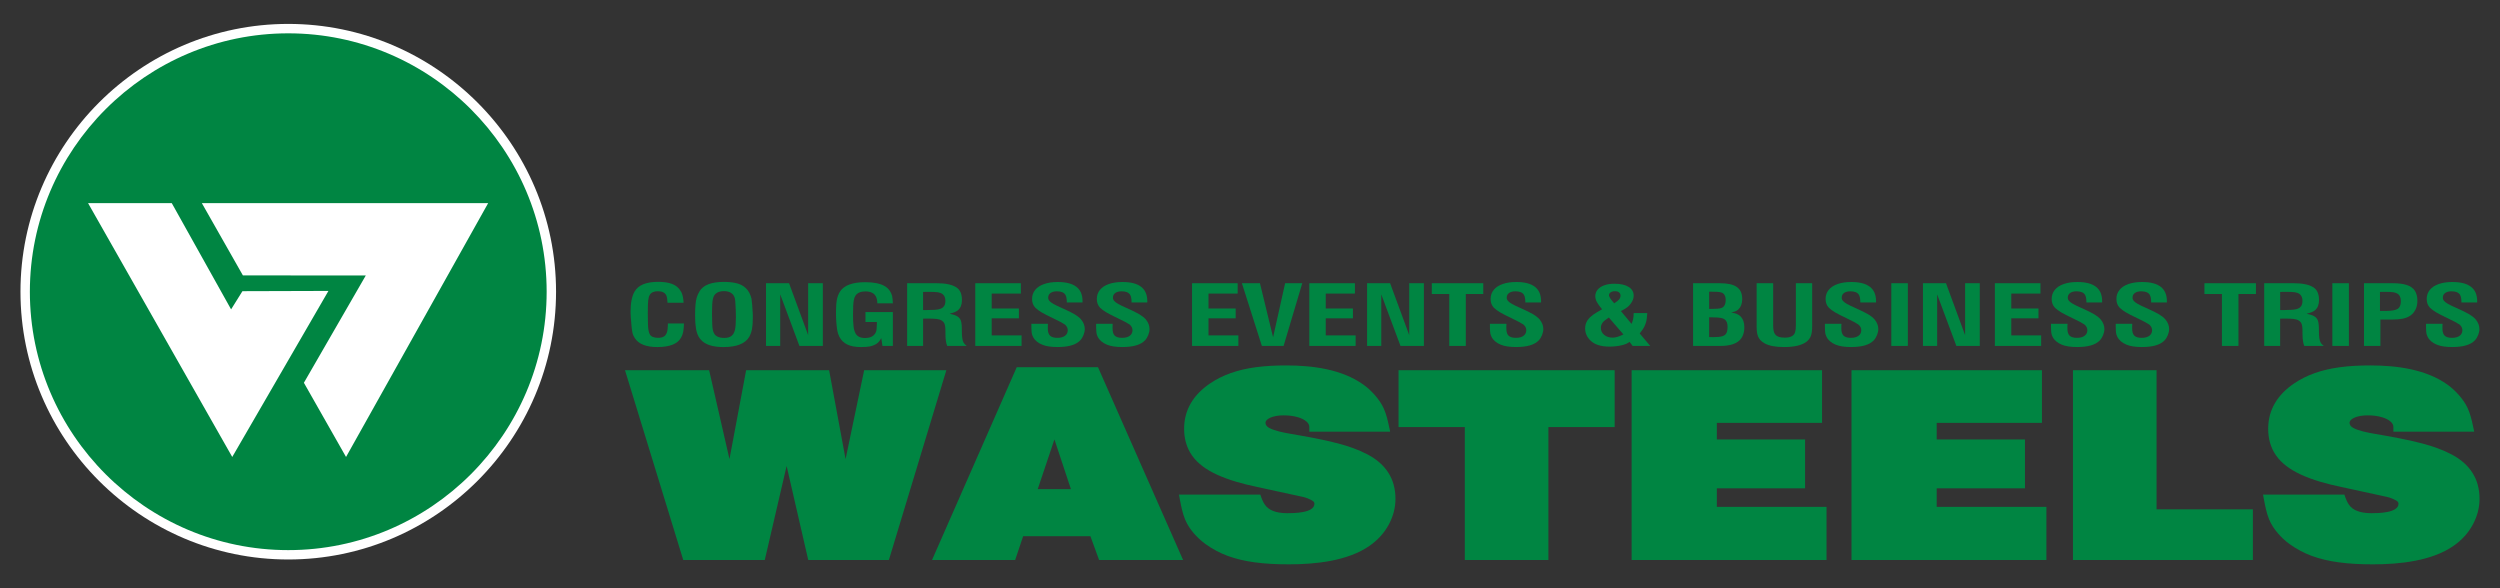 <?xml version="1.0" encoding="utf-8"?>
<!-- Generator: Adobe Illustrator 16.0.4, SVG Export Plug-In . SVG Version: 6.00 Build 0)  -->
<!DOCTYPE svg PUBLIC "-//W3C//DTD SVG 1.1//EN" "http://www.w3.org/Graphics/SVG/1.1/DTD/svg11.dtd">
<svg version="1.1" id="Layer_1" xmlns="http://www.w3.org/2000/svg" xmlns:xlink="http://www.w3.org/1999/xlink" x="0px" y="0px"
	 width="481.89px" height="113.386px" viewBox="0 0 481.89 113.386" enable-background="new 0 0 481.89 113.386"
	 xml:space="preserve">
<rect x="0" y="0" width="481.89" height="113.386" fill="#333333" stroke="none"/>
<g>
	<path fill-rule="evenodd" clip-rule="evenodd" fill="#FFFFFF" d="M55.564,4.609c28.432,0,51.618,23.189,51.618,51.622
		c0,28.432-23.186,51.615-51.618,51.615c-28.433,0-51.619-23.184-51.619-51.615C3.945,27.798,27.131,4.609,55.564,4.609"/>
	<path fill-rule="evenodd" clip-rule="evenodd" fill="#008542" d="M55.564,6.424c27.432,0,49.806,22.376,49.806,49.808
		c0,27.43-22.374,49.806-49.806,49.806c-27.432,0-49.807-22.376-49.807-49.806C5.757,28.8,28.132,6.424,55.564,6.424"/>
	<polygon fill-rule="evenodd" clip-rule="evenodd" fill="#FFFFFF" points="38.909,39.159 94.094,39.159 66.7,88.083 58.577,73.78 
		70.508,53.102 46.819,53.085 	"/>
	<polygon fill-rule="evenodd" clip-rule="evenodd" fill="#FFFFFF" points="16.977,39.159 33.111,39.159 44.545,59.634 46.73,56.127 
		63.308,56.077 44.767,88.083 	"/>
	<path fill-rule="evenodd" clip-rule="evenodd" fill="#008542" d="M436.209,95.334h15.684l0.214,0.606
		c0.214,0.605,0.528,1.247,0.98,1.726c0.982,1.039,2.68,1.254,4.061,1.254c1.174,0,5.178-0.016,5.178-1.824
		c0-0.309-0.213-0.483-0.477-0.633c-0.585-0.329-1.211-0.573-1.874-0.711c-2.906-0.604-5.803-1.284-8.712-1.894
		c-2.65-0.555-5.475-1.301-7.915-2.456c-1.8-0.853-3.515-2.011-4.64-3.634c-1.065-1.535-1.503-3.287-1.503-5.118
		c0-3.742,1.864-6.623,5.021-8.754c1.22-0.823,2.547-1.478,3.944-1.976c1.541-0.549,3.162-0.902,4.788-1.127
		c1.957-0.27,3.965-0.355,5.942-0.355c5.039,0,10.725,0.731,14.871,3.707c0.784,0.562,1.485,1.218,2.123,1.93
		c0.699,0.782,1.319,1.644,1.758,2.587c0.494,1.064,0.798,2.333,1.039,3.473l0.227,1.069h-15.581v-0.892
		c0-0.403-0.176-0.712-0.473-0.992c-0.461-0.436-1.102-0.714-1.712-0.896c-0.883-0.264-1.822-0.362-2.745-0.362
		c-0.913,0-1.956,0.108-2.767,0.541c-0.347,0.184-0.746,0.46-0.746,0.88c0,0.484,0.306,0.775,0.727,1.007
		c1.024,0.564,2.848,0.912,4.001,1.112c3.079,0.535,6.3,1.086,9.316,1.888c1.941,0.516,3.894,1.189,5.661,2.125
		c3.478,1.84,5.344,4.691,5.344,8.516c0,1.768-0.455,3.446-1.309,5.013c-0.878,1.612-2.106,2.952-3.637,4.028
		c-4.242,2.984-10.504,3.605-15.604,3.605c-2.214,0-4.47-0.09-6.663-0.396c-1.767-0.246-3.536-0.638-5.202-1.26
		c-1.505-0.563-2.909-1.323-4.199-2.254c-0.836-0.602-1.587-1.307-2.255-2.075c-0.702-0.81-1.288-1.712-1.692-2.692
		c-0.469-1.137-0.75-2.513-0.976-3.714L436.209,95.334z M415.692,98.171h18.565v9.775h-34.679V71.357h16.113V98.171z
		 M373.311,81.512v3.195h17.013v9.422h-17.013v3.574h21.146v10.243h-37.568V71.357h36.705v10.154H373.311z M330.929,81.512v3.195
		h17.013v9.422h-17.013v3.574h21.146v10.243h-37.569V71.357h36.706v10.154H330.929z M282.35,82.325h-12.771V71.357h41.655v10.968
		h-12.771v25.621H282.35V82.325z M227.25,95.334h15.683l0.214,0.606c0.214,0.605,0.528,1.247,0.98,1.726
		c0.982,1.039,2.68,1.254,4.061,1.254c1.174,0,5.178-0.016,5.178-1.824c0-0.309-0.213-0.483-0.477-0.633
		c-0.585-0.329-1.211-0.573-1.875-0.711c-2.906-0.604-5.802-1.284-8.711-1.894c-2.651-0.555-5.475-1.301-7.915-2.456
		c-1.8-0.853-3.515-2.011-4.64-3.634c-1.065-1.535-1.503-3.287-1.503-5.118c0-3.742,1.864-6.623,5.022-8.754
		c1.219-0.823,2.546-1.478,3.943-1.976c1.541-0.549,3.163-0.902,4.788-1.127c1.958-0.27,3.966-0.355,5.942-0.355
		c5.04,0,10.726,0.731,14.871,3.707c0.785,0.562,1.486,1.218,2.124,1.93c0.699,0.782,1.319,1.644,1.757,2.587
		c0.495,1.064,0.799,2.333,1.04,3.473l0.227,1.069h-15.581v-0.892c0-0.403-0.176-0.712-0.473-0.992
		c-0.461-0.436-1.102-0.714-1.712-0.896c-0.884-0.264-1.822-0.362-2.746-0.362c-0.912,0-1.955,0.108-2.766,0.541
		c-0.347,0.184-0.746,0.46-0.746,0.88c0,0.484,0.305,0.775,0.727,1.007c1.024,0.564,2.848,0.912,4,1.112
		c3.08,0.535,6.3,1.086,9.316,1.888c1.942,0.516,3.895,1.189,5.662,2.125c3.478,1.84,5.344,4.691,5.344,8.516
		c0,1.768-0.455,3.446-1.309,5.013c-0.878,1.612-2.106,2.952-3.637,4.028c-4.242,2.984-10.504,3.605-15.604,3.605
		c-2.214,0-4.471-0.09-6.663-0.396c-1.767-0.246-3.536-0.638-5.202-1.26c-1.506-0.563-2.91-1.323-4.2-2.254
		c-0.835-0.602-1.586-1.307-2.254-2.075c-0.703-0.81-1.289-1.712-1.692-2.692c-0.469-1.137-0.75-2.513-0.976-3.714L227.25,95.334z
		 M200.028,94.279h6.396l-3.176-9.58L200.028,94.279z M210.183,103.354h-12.965l-1.542,4.593h-16.023l16.331-37.169h15.661
		l16.406,37.169h-16.192L210.183,103.354z M140.609,88.493l3.215-17.136h15.993l3.172,17.136l3.585-17.136h15.842l-11.08,36.589
		h-15.542l-4.168-18.13l-4.213,18.13h-15.713L120.47,71.357h16.218L140.609,88.493z"/>
	<path fill="#008542" d="M128.739,62.348h3.096c-0.023,0.725-0.072,1.27-0.148,1.637c-0.072,0.369-0.205,0.729-0.398,1.085
		c-0.671,1.217-2.197,1.827-4.58,1.827c-2.16,0-3.609-0.576-4.349-1.729c-0.216-0.322-0.361-0.636-0.433-0.938
		c-0.137-0.644-0.25-1.673-0.338-3.092c-0.03-0.425-0.045-0.755-0.045-0.987c0-1.782,0.266-3.108,0.793-3.978
		c0.725-1.231,2.228-1.846,4.512-1.846c1.662,0,2.876,0.313,3.639,0.943c0.319,0.26,0.592,0.596,0.823,1.001
		c0.258,0.486,0.41,1.178,0.456,2.078h-3.097c-0.022-0.632-0.098-1.096-0.228-1.393c-0.262-0.545-0.801-0.82-1.616-0.82
		c-0.79,0-1.317,0.235-1.575,0.705c-0.159,0.263-0.262,0.632-0.311,1.113c-0.049,0.479-0.072,1.301-0.072,2.462
		c0,0.924,0.012,1.629,0.031,2.112c0.019,0.484,0.057,0.87,0.11,1.164c0.057,0.294,0.137,0.543,0.243,0.755
		c0.103,0.207,0.296,0.372,0.573,0.492c0.277,0.121,0.611,0.18,1.002,0.18c0.478,0,0.854-0.081,1.131-0.246
		c0.277-0.165,0.474-0.434,0.595-0.806c0.122-0.372,0.187-0.873,0.187-1.503V62.348z"/>
	<path fill="#008542" d="M137.246,60.633c0.011,0.839,0.026,1.463,0.042,1.871c0.015,0.409,0.045,0.73,0.087,0.96
		c0.038,0.229,0.106,0.445,0.193,0.646c0.277,0.685,0.96,1.026,2.045,1.026c0.599,0,1.062-0.129,1.389-0.386
		c0.322-0.264,0.546-0.652,0.664-1.173c0.122-0.518,0.183-1.331,0.183-2.442c0-0.887-0.038-1.899-0.118-3.041
		c-0.042-0.615-0.205-1.074-0.501-1.376c-0.379-0.403-0.941-0.604-1.681-0.604c-0.702,0-1.241,0.173-1.62,0.521
		c-0.27,0.249-0.452,0.624-0.542,1.125c-0.095,0.501-0.141,1.34-0.141,2.521V60.633z M133.986,60.854
		c0-0.845,0.022-1.553,0.072-2.115c0.05-0.564,0.133-1.046,0.258-1.44c0.121-0.397,0.299-0.783,0.531-1.161
		c0.725-1.2,2.28-1.799,4.675-1.799c0.892,0,1.65,0.073,2.288,0.218c0.634,0.143,1.161,0.372,1.59,0.683
		c0.425,0.313,0.774,0.719,1.047,1.217c0.201,0.414,0.337,0.783,0.406,1.107c0.098,0.63,0.182,1.65,0.254,3.069v0.573
		c0,0.906-0.049,1.637-0.151,2.196c-0.103,0.56-0.281,1.062-0.531,1.514c-0.767,1.32-2.421,1.98-4.971,1.98
		c-1.666,0-2.926-0.302-3.783-0.906c-0.417-0.294-0.751-0.655-0.994-1.083c-0.247-0.428-0.421-0.968-0.527-1.622
		C134.039,62.633,133.986,61.821,133.986,60.854z"/>
	<polygon fill="#008542" points="147.654,66.678 147.654,54.593 152.094,54.593 155.779,64.597 155.779,54.593 158.605,54.593 
		158.605,66.678 154.094,66.678 150.39,56.741 150.39,66.678 	"/>
	<path fill="#008542" d="M170.099,66.678l-0.228-1.507c-0.175,0.31-0.334,0.548-0.479,0.716c-0.144,0.165-0.333,0.318-0.569,0.459
		c-0.349,0.207-0.736,0.35-1.161,0.431c-0.425,0.081-1.009,0.12-1.753,0.12c-1.055,0-1.92-0.165-2.599-0.495
		c-0.675-0.327-1.188-0.834-1.533-1.517c-0.205-0.417-0.338-0.848-0.406-1.295c-0.152-1.007-0.228-2.109-0.228-3.307
		c0-1.069,0.053-1.895,0.163-2.476c0.106-0.583,0.303-1.105,0.588-1.57c0.774-1.228,2.402-1.843,4.876-1.843
		c1.582,0,2.808,0.235,3.673,0.705c0.44,0.238,0.797,0.557,1.066,0.954c0.216,0.321,0.364,0.641,0.444,0.965
		c0.08,0.322,0.129,0.806,0.152,1.455h-2.986c-0.019-0.593-0.125-1.055-0.315-1.379c-0.353-0.616-1.013-0.923-1.98-0.923
		c-0.911,0-1.552,0.269-1.92,0.809c-0.167,0.252-0.281,0.562-0.337,0.937c-0.095,0.49-0.141,1.391-0.141,2.702
		c0,0.966,0.03,1.693,0.095,2.186c0.023,0.467,0.144,0.937,0.361,1.41c0.326,0.626,0.94,0.939,1.848,0.939
		c0.63,0,1.131-0.129,1.503-0.386c0.182-0.137,0.345-0.305,0.478-0.504c0.11-0.176,0.186-0.366,0.224-0.573
		c0.038-0.21,0.064-0.537,0.076-0.99c0.015-0.101,0.023-0.313,0.023-0.635h-2.208v-1.911h5.282v6.523H170.099z"/>
	<path fill="#008542" d="M177.931,59.766h0.751c1.184,0,1.988-0.062,2.413-0.185c0.759-0.196,1.138-0.725,1.138-1.578
		c0-0.604-0.189-1.046-0.565-1.326c-0.22-0.17-0.509-0.282-0.869-0.338c-0.361-0.056-0.983-0.084-1.867-0.084
		c-0.44,0-0.77,0.005-1.001,0.017V59.766z M174.857,66.678V54.593h5.714c1.685,0,2.937,0.263,3.757,0.786
		c0.729,0.462,1.093,1.279,1.093,2.454c0,0.867-0.25,1.517-0.751,1.95c-0.281,0.263-0.827,0.492-1.635,0.686
		c0.676,0.146,1.161,0.308,1.454,0.486c0.231,0.126,0.417,0.3,0.565,0.521c0.231,0.324,0.345,0.968,0.345,1.931v0.168v0.15
		c0,1.119,0.099,1.863,0.296,2.232c0.122,0.246,0.334,0.487,0.638,0.722h-3.752c-0.118-0.308-0.194-0.579-0.228-0.808
		c-0.08-0.384-0.118-0.954-0.118-1.71V63.64c0-0.515-0.053-0.909-0.155-1.184c-0.103-0.273-0.289-0.494-0.55-0.663
		c-0.231-0.153-0.543-0.257-0.938-0.307c-0.395-0.054-1.024-0.079-1.886-0.079c-0.349,0-0.607,0.006-0.774,0.018v5.253H174.857z"/>
	<polygon fill="#008542" points="187.99,66.678 187.99,54.593 196.779,54.593 196.779,56.587 191.155,56.587 191.155,59.466 
		196.396,59.466 196.396,61.36 191.155,61.36 191.155,64.647 196.915,64.647 196.915,66.678 	"/>
	<path fill="#008542" d="M198.805,62.417h3.191l-0.022,0.437v0.487c0,0.635,0.144,1.088,0.429,1.365
		c0.285,0.276,0.755,0.414,1.415,0.414c0.622,0,1.112-0.132,1.464-0.392c0.354-0.261,0.532-0.618,0.532-1.069
		c0-0.33-0.106-0.615-0.315-0.855c-0.076-0.115-0.182-0.216-0.319-0.303c-0.307-0.218-1.028-0.596-2.159-1.141
		c-1.001-0.473-1.745-0.854-2.235-1.142c-0.49-0.291-0.892-0.588-1.207-0.89c-0.429-0.437-0.642-1.002-0.642-1.698
		c0-0.671,0.197-1.253,0.596-1.746c0.398-0.492,0.967-0.87,1.711-1.13c0.74-0.263,1.621-0.395,2.638-0.395
		c3.187,0,4.781,1.226,4.781,3.676v0.267h-3.028c0-0.68-0.091-1.172-0.277-1.478c-0.277-0.448-0.82-0.671-1.632-0.671
		c-0.524,0-0.938,0.109-1.237,0.324c-0.3,0.216-0.448,0.515-0.448,0.901c0,0.224,0.076,0.429,0.231,0.615
		c0.152,0.185,0.421,0.387,0.801,0.604c0.383,0.219,0.918,0.476,1.612,0.777c1.085,0.479,1.894,0.879,2.425,1.192
		c0.531,0.313,0.949,0.644,1.256,0.99c0.485,0.591,0.729,1.212,0.729,1.863c0,0.372-0.083,0.764-0.247,1.172
		c-0.167,0.408-0.379,0.753-0.641,1.026c-0.805,0.852-2.262,1.276-4.372,1.276c-1.241,0-2.22-0.151-2.937-0.45
		c-0.873-0.358-1.472-0.873-1.798-1.545c-0.118-0.237-0.19-0.47-0.228-0.693c-0.034-0.227-0.057-0.594-0.068-1.103V62.417z"/>
	<path fill="#008542" d="M211.285,62.417h3.191l-0.022,0.437v0.487c0,0.635,0.144,1.088,0.429,1.365
		c0.284,0.276,0.755,0.414,1.415,0.414c0.622,0,1.112-0.132,1.464-0.392c0.354-0.261,0.532-0.618,0.532-1.069
		c0-0.33-0.106-0.615-0.315-0.855c-0.076-0.115-0.183-0.216-0.319-0.303c-0.307-0.218-1.028-0.596-2.159-1.141
		c-1.001-0.473-1.745-0.854-2.235-1.142c-0.49-0.291-0.892-0.588-1.207-0.89c-0.428-0.437-0.641-1.002-0.641-1.698
		c0-0.671,0.197-1.253,0.596-1.746s0.968-0.87,1.711-1.13c0.74-0.263,1.621-0.395,2.638-0.395c3.187,0,4.781,1.226,4.781,3.676
		v0.267h-3.028c0-0.68-0.091-1.172-0.277-1.478c-0.277-0.448-0.82-0.671-1.631-0.671c-0.524,0-0.938,0.109-1.237,0.324
		c-0.3,0.216-0.448,0.515-0.448,0.901c0,0.224,0.076,0.429,0.231,0.615c0.152,0.185,0.421,0.387,0.801,0.604
		c0.383,0.219,0.918,0.476,1.612,0.777c1.086,0.479,1.894,0.879,2.425,1.192c0.531,0.313,0.949,0.644,1.256,0.99
		c0.485,0.591,0.729,1.212,0.729,1.863c0,0.372-0.083,0.764-0.247,1.172c-0.167,0.408-0.379,0.753-0.641,1.026
		c-0.805,0.852-2.262,1.276-4.372,1.276c-1.241,0-2.219-0.151-2.937-0.45c-0.873-0.358-1.472-0.873-1.798-1.545
		c-0.118-0.237-0.19-0.47-0.228-0.693c-0.034-0.227-0.057-0.594-0.068-1.103V62.417z"/>
	<polygon fill="#008542" points="229.776,66.678 229.776,54.593 238.564,54.593 238.564,56.587 232.941,56.587 232.941,59.466 
		238.182,59.466 238.182,61.36 232.941,61.36 232.941,64.647 238.701,64.647 238.701,66.678 	"/>
	<polygon fill="#008542" points="243.231,66.678 239.384,54.593 242.863,54.593 245.395,65.014 247.717,54.593 251.019,54.593 
		247.421,66.678 	"/>
	<polygon fill="#008542" points="252.381,66.678 252.381,54.593 261.169,54.593 261.169,56.587 255.545,56.587 255.545,59.466 
		260.785,59.466 260.785,61.36 255.545,61.36 255.545,64.647 261.306,64.647 261.306,66.678 	"/>
	<polygon fill="#008542" points="263.514,66.678 263.514,54.593 267.953,54.593 271.638,64.597 271.638,54.593 274.465,54.593 
		274.465,66.678 269.953,66.678 266.249,56.741 266.249,66.678 	"/>
	<polygon fill="#008542" points="279.355,66.678 279.355,56.671 275.986,56.671 275.986,54.593 285.909,54.593 285.909,56.671 
		282.543,56.671 282.543,66.678 	"/>
	<path fill="#008542" d="M287.188,62.417h3.191l-0.022,0.437v0.487c0,0.635,0.144,1.088,0.429,1.365
		c0.284,0.276,0.755,0.414,1.415,0.414c0.622,0,1.112-0.132,1.465-0.392c0.353-0.261,0.531-0.618,0.531-1.069
		c0-0.33-0.106-0.615-0.315-0.855c-0.075-0.115-0.182-0.216-0.318-0.303c-0.307-0.218-1.028-0.596-2.159-1.141
		c-1.002-0.473-1.745-0.854-2.235-1.142c-0.489-0.291-0.892-0.588-1.206-0.89c-0.429-0.437-0.642-1.002-0.642-1.698
		c0-0.671,0.197-1.253,0.596-1.746s0.968-0.87,1.712-1.13c0.739-0.263,1.62-0.395,2.637-0.395c3.188,0,4.781,1.226,4.781,3.676
		v0.267h-3.028c0-0.68-0.091-1.172-0.276-1.478c-0.277-0.448-0.82-0.671-1.632-0.671c-0.523,0-0.938,0.109-1.237,0.324
		c-0.3,0.216-0.447,0.515-0.447,0.901c0,0.224,0.075,0.429,0.231,0.615c0.151,0.185,0.421,0.387,0.801,0.604
		c0.383,0.219,0.918,0.476,1.612,0.777c1.086,0.479,1.894,0.879,2.425,1.192s0.948,0.644,1.256,0.99
		c0.485,0.591,0.729,1.212,0.729,1.863c0,0.372-0.083,0.764-0.247,1.172c-0.167,0.408-0.379,0.753-0.641,1.026
		c-0.805,0.852-2.262,1.276-4.372,1.276c-1.24,0-2.219-0.151-2.937-0.45c-0.873-0.358-1.472-0.873-1.799-1.545
		c-0.117-0.237-0.189-0.47-0.228-0.693c-0.033-0.227-0.057-0.594-0.068-1.103V62.417z"/>
	<path fill="#008542" d="M311.139,58.465c0.44-0.266,0.752-0.513,0.945-0.739c0.189-0.227,0.284-0.478,0.284-0.755
		c0-0.252-0.095-0.456-0.284-0.61c-0.186-0.154-0.448-0.229-0.781-0.229c-0.346,0-0.623,0.073-0.839,0.218
		c-0.217,0.143-0.323,0.327-0.323,0.554c0,0.263,0.251,0.683,0.752,1.259C310.976,58.255,311.06,58.355,311.139,58.465
		 M312.919,64.46l-2.801-3.257c-0.576,0.364-0.979,0.691-1.203,0.982c-0.224,0.291-0.337,0.635-0.337,1.032
		c0,0.54,0.216,0.984,0.645,1.337c0.43,0.353,0.972,0.529,1.628,0.529C311.408,65.084,312.099,64.876,312.919,64.46z
		 M314.694,66.678l-0.568-0.771c-0.285,0.179-0.505,0.302-0.661,0.369c-0.368,0.162-0.842,0.291-1.427,0.389
		c-0.58,0.098-1.176,0.148-1.787,0.148c-1.662,0-2.892-0.392-3.685-1.178c-0.679-0.657-1.021-1.441-1.021-2.347
		c0-0.871,0.364-1.62,1.093-2.253c0.216-0.179,0.383-0.315,0.501-0.405c0.35-0.24,0.911-0.582,1.678-1.021
		c-0.543-0.635-0.93-1.2-1.161-1.695c-0.103-0.293-0.156-0.562-0.156-0.805c0-0.484,0.152-0.91,0.452-1.273
		c0.303-0.364,0.732-0.646,1.29-0.845c0.558-0.199,1.206-0.299,1.942-0.299c1.177,0,2.087,0.201,2.739,0.607
		c0.649,0.403,0.976,0.968,0.976,1.695c0,0.515-0.182,1.019-0.546,1.505c-0.209,0.297-0.44,0.54-0.691,0.73
		c-0.25,0.19-0.656,0.437-1.222,0.732l2.05,2.471c0.117-0.258,0.208-0.518,0.27-0.775c0.094-0.377,0.14-0.813,0.14-1.309h2.618
		c-0.037,0.771-0.121,1.37-0.25,1.796c-0.057,0.221-0.148,0.461-0.273,0.722c-0.182,0.408-0.497,0.878-0.934,1.41l2.026,2.402
		H314.694z"/>
	<path fill="#008542" d="M329.448,64.966c0.216,0.012,0.505,0.017,0.864,0.017c0.74,0,1.302-0.059,1.678-0.173
		c0.376-0.115,0.638-0.313,0.785-0.599c0.148-0.282,0.221-0.702,0.221-1.259c0-0.633-0.175-1.086-0.52-1.36
		c-0.134-0.095-0.304-0.182-0.524-0.254c-0.459-0.123-1.294-0.185-2.504-0.185V64.966z M329.448,59.545h0.345
		c0.941,0,1.567-0.045,1.886-0.135c0.638-0.165,0.957-0.697,0.957-1.598c0-0.584-0.167-1.01-0.501-1.275
		c-0.259-0.202-0.812-0.302-1.658-0.302c-0.057,0-0.198-0.002-0.429-0.008c-0.229-0.006-0.43-0.008-0.6-0.008V59.545z
		 M326.352,66.678V54.593h5.122c0.771,0,1.428,0.059,1.97,0.179c0.539,0.117,0.986,0.302,1.34,0.554
		c0.356,0.252,0.618,0.568,0.785,0.948c0.167,0.383,0.254,0.839,0.254,1.371c0,0.851-0.242,1.511-0.729,1.983
		c-0.159,0.151-0.333,0.266-0.523,0.347c-0.189,0.082-0.478,0.169-0.869,0.258c0.463,0.078,0.816,0.168,1.06,0.269
		c0.242,0.101,0.478,0.252,0.698,0.45c0.516,0.516,0.773,1.209,0.773,2.084c0,1.237-0.383,2.155-1.146,2.751
		s-1.936,0.892-3.521,0.892H326.352z"/>
	<path fill="#008542" d="M338.6,54.593h3.188v8.124c0,0.747,0.099,1.278,0.296,1.595c0.292,0.518,0.944,0.774,1.958,0.774
		c0.626,0,1.115-0.117,1.465-0.353c0.25-0.176,0.425-0.414,0.516-0.713c0.095-0.297,0.141-0.744,0.141-1.337v-8.091h3.142v8.309
		c0,0.792-0.083,1.41-0.25,1.854c-0.167,0.445-0.456,0.823-0.865,1.134c-0.892,0.671-2.334,1.007-4.326,1.007
		c-1.612,0-2.85-0.235-3.711-0.705c-0.626-0.341-1.051-0.789-1.275-1.34c-0.186-0.423-0.277-1.074-0.277-1.95V54.593z"/>
	<path fill="#008542" d="M351.761,62.417h3.19l-0.022,0.437v0.487c0,0.635,0.145,1.088,0.429,1.365
		c0.284,0.276,0.755,0.414,1.415,0.414c0.622,0,1.112-0.132,1.465-0.392c0.353-0.261,0.531-0.618,0.531-1.069
		c0-0.33-0.106-0.615-0.314-0.855c-0.076-0.115-0.183-0.216-0.319-0.303c-0.307-0.218-1.028-0.596-2.159-1.141
		c-1.001-0.473-1.745-0.854-2.234-1.142c-0.49-0.291-0.893-0.588-1.207-0.89c-0.429-0.437-0.642-1.002-0.642-1.698
		c0-0.671,0.197-1.253,0.597-1.746c0.397-0.492,0.967-0.87,1.711-1.13c0.739-0.263,1.62-0.395,2.638-0.395
		c3.187,0,4.78,1.226,4.78,3.676v0.267h-3.028c0-0.68-0.091-1.172-0.276-1.478c-0.277-0.448-0.82-0.671-1.632-0.671
		c-0.523,0-0.938,0.109-1.237,0.324c-0.3,0.216-0.447,0.515-0.447,0.901c0,0.224,0.076,0.429,0.231,0.615
		c0.151,0.185,0.421,0.387,0.801,0.604c0.383,0.219,0.918,0.476,1.612,0.777c1.086,0.479,1.894,0.879,2.425,1.192
		s0.948,0.644,1.256,0.99c0.485,0.591,0.729,1.212,0.729,1.863c0,0.372-0.083,0.764-0.246,1.172
		c-0.167,0.408-0.38,0.753-0.642,1.026c-0.805,0.852-2.262,1.276-4.372,1.276c-1.24,0-2.219-0.151-2.937-0.45
		c-0.872-0.358-1.472-0.873-1.798-1.545c-0.118-0.237-0.19-0.47-0.229-0.693c-0.033-0.227-0.057-0.594-0.067-1.103V62.417z"/>
	<rect x="364.56" y="54.593" fill="#008542" width="3.188" height="12.085"/>
	<polygon fill="#008542" points="370.661,66.678 370.661,54.593 375.101,54.593 378.785,64.597 378.785,54.593 381.612,54.593 
		381.612,66.678 377.101,66.678 373.396,56.741 373.396,66.678 	"/>
	<polygon fill="#008542" points="384.522,66.678 384.522,54.593 393.311,54.593 393.311,56.587 387.688,56.587 387.688,59.466 
		392.928,59.466 392.928,61.36 387.688,61.36 387.688,64.647 393.447,64.647 393.447,66.678 	"/>
	<path fill="#008542" d="M395.337,62.417h3.191l-0.022,0.437v0.487c0,0.635,0.144,1.088,0.429,1.365
		c0.284,0.276,0.755,0.414,1.415,0.414c0.622,0,1.112-0.132,1.464-0.392c0.354-0.261,0.532-0.618,0.532-1.069
		c0-0.33-0.106-0.615-0.315-0.855c-0.075-0.115-0.182-0.216-0.318-0.303c-0.308-0.218-1.028-0.596-2.159-1.141
		c-1.002-0.473-1.745-0.854-2.235-1.142c-0.489-0.291-0.892-0.588-1.207-0.89c-0.428-0.437-0.641-1.002-0.641-1.698
		c0-0.671,0.197-1.253,0.596-1.746s0.968-0.87,1.711-1.13c0.74-0.263,1.621-0.395,2.638-0.395c3.188,0,4.781,1.226,4.781,3.676
		v0.267h-3.028c0-0.68-0.091-1.172-0.277-1.478c-0.276-0.448-0.819-0.671-1.631-0.671c-0.524,0-0.938,0.109-1.237,0.324
		c-0.3,0.216-0.448,0.515-0.448,0.901c0,0.224,0.076,0.429,0.231,0.615c0.152,0.185,0.422,0.387,0.802,0.604
		c0.383,0.219,0.918,0.476,1.612,0.777c1.085,0.479,1.894,0.879,2.425,1.192c0.53,0.313,0.948,0.644,1.256,0.99
		c0.485,0.591,0.729,1.212,0.729,1.863c0,0.372-0.084,0.764-0.247,1.172c-0.167,0.408-0.379,0.753-0.641,1.026
		c-0.805,0.852-2.262,1.276-4.372,1.276c-1.24,0-2.22-0.151-2.937-0.45c-0.873-0.358-1.473-0.873-1.799-1.545
		c-0.117-0.237-0.189-0.47-0.228-0.693c-0.034-0.227-0.058-0.594-0.068-1.103V62.417z"/>
	<path fill="#008542" d="M407.817,62.417h3.191l-0.022,0.437v0.487c0,0.635,0.144,1.088,0.428,1.365
		c0.285,0.276,0.756,0.414,1.416,0.414c0.622,0,1.111-0.132,1.464-0.392c0.354-0.261,0.532-0.618,0.532-1.069
		c0-0.33-0.106-0.615-0.315-0.855c-0.075-0.115-0.183-0.216-0.318-0.303c-0.308-0.218-1.029-0.596-2.159-1.141
		c-1.002-0.473-1.745-0.854-2.235-1.142c-0.489-0.291-0.892-0.588-1.207-0.89c-0.429-0.437-0.641-1.002-0.641-1.698
		c0-0.671,0.197-1.253,0.596-1.746s0.968-0.87,1.711-1.13c0.74-0.263,1.62-0.395,2.638-0.395c3.188,0,4.781,1.226,4.781,3.676v0.267
		h-3.028c0-0.68-0.091-1.172-0.277-1.478c-0.276-0.448-0.819-0.671-1.631-0.671c-0.524,0-0.938,0.109-1.237,0.324
		c-0.3,0.216-0.448,0.515-0.448,0.901c0,0.224,0.076,0.429,0.231,0.615c0.152,0.185,0.422,0.387,0.801,0.604
		c0.384,0.219,0.919,0.476,1.612,0.777c1.086,0.479,1.895,0.879,2.425,1.192c0.531,0.313,0.949,0.644,1.257,0.99
		c0.485,0.591,0.729,1.212,0.729,1.863c0,0.372-0.084,0.764-0.247,1.172c-0.167,0.408-0.379,0.753-0.641,1.026
		c-0.805,0.852-2.262,1.276-4.372,1.276c-1.241,0-2.22-0.151-2.937-0.45c-0.873-0.358-1.473-0.873-1.799-1.545
		c-0.117-0.237-0.189-0.47-0.228-0.693c-0.034-0.227-0.058-0.594-0.068-1.103V62.417z"/>
	<polygon fill="#008542" points="428.289,66.678 428.289,56.671 424.92,56.671 424.92,54.593 434.843,54.593 434.843,56.671 
		431.477,56.671 431.477,66.678 	"/>
	<path fill="#008542" d="M439.514,59.766h0.752c1.184,0,1.987-0.062,2.413-0.185c0.759-0.196,1.138-0.725,1.138-1.578
		c0-0.604-0.189-1.046-0.564-1.326c-0.221-0.17-0.509-0.282-0.869-0.338c-0.361-0.056-0.983-0.084-1.867-0.084
		c-0.44,0-0.771,0.005-1.002,0.017V59.766z M436.44,66.678V54.593h5.714c1.686,0,2.938,0.263,3.757,0.786
		c0.729,0.462,1.093,1.279,1.093,2.454c0,0.867-0.25,1.517-0.751,1.95c-0.281,0.263-0.827,0.492-1.636,0.686
		c0.676,0.146,1.161,0.308,1.454,0.486c0.231,0.126,0.417,0.3,0.564,0.521c0.231,0.324,0.346,0.968,0.346,1.931v0.168v0.15
		c0,1.119,0.099,1.863,0.296,2.232c0.121,0.246,0.334,0.487,0.638,0.722h-3.753c-0.117-0.308-0.193-0.579-0.228-0.808
		c-0.08-0.384-0.118-0.954-0.118-1.71V63.64c0-0.515-0.053-0.909-0.155-1.184c-0.103-0.273-0.288-0.494-0.55-0.663
		c-0.231-0.153-0.543-0.257-0.938-0.307c-0.395-0.054-1.024-0.079-1.886-0.079c-0.35,0-0.607,0.006-0.774,0.018v5.253H436.44z"/>
	<rect x="449.573" y="54.593" fill="#008542" width="3.188" height="12.085"/>
	<path fill="#008542" d="M458.752,59.931h1.271c1.04-0.015,1.761-0.148,2.166-0.403c0.392-0.271,0.589-0.764,0.589-1.475
		c0-0.665-0.197-1.135-0.589-1.41c-0.234-0.156-0.523-0.26-0.865-0.31c-0.341-0.054-0.91-0.079-1.707-0.079
		c-0.383,0-0.672,0.005-0.865,0.017V59.931z M455.675,66.678V54.593h5.528c1.135,0,2.049,0.118,2.744,0.35
		c0.697,0.232,1.206,0.599,1.533,1.099c0.322,0.501,0.485,1.158,0.485,1.972c0,0.784-0.19,1.458-0.573,2.018
		c-0.25,0.375-0.562,0.674-0.934,0.903c-0.372,0.227-0.827,0.395-1.362,0.501c-0.535,0.104-1.18,0.156-1.935,0.156h-2.322v5.086
		H455.675z"/>
	<path fill="#008542" d="M467.628,62.417h3.191l-0.022,0.437v0.487c0,0.635,0.144,1.088,0.428,1.365
		c0.285,0.276,0.756,0.414,1.416,0.414c0.622,0,1.111-0.132,1.464-0.392c0.354-0.261,0.531-0.618,0.531-1.069
		c0-0.33-0.105-0.615-0.314-0.855c-0.075-0.115-0.183-0.216-0.318-0.303c-0.308-0.218-1.029-0.596-2.16-1.141
		c-1.001-0.473-1.744-0.854-2.234-1.142c-0.489-0.291-0.892-0.588-1.207-0.89c-0.429-0.437-0.641-1.002-0.641-1.698
		c0-0.671,0.197-1.253,0.596-1.746s0.968-0.87,1.711-1.13c0.74-0.263,1.62-0.395,2.638-0.395c3.188,0,4.781,1.226,4.781,3.676v0.267
		h-3.028c0-0.68-0.092-1.172-0.277-1.478c-0.277-0.448-0.819-0.671-1.632-0.671c-0.523,0-0.937,0.109-1.236,0.324
		c-0.3,0.216-0.448,0.515-0.448,0.901c0,0.224,0.076,0.429,0.231,0.615c0.152,0.185,0.422,0.387,0.801,0.604
		c0.383,0.219,0.918,0.476,1.612,0.777c1.086,0.479,1.895,0.879,2.425,1.192c0.531,0.313,0.949,0.644,1.256,0.99
		c0.486,0.591,0.729,1.212,0.729,1.863c0,0.372-0.083,0.764-0.246,1.172c-0.167,0.408-0.379,0.753-0.641,1.026
		c-0.805,0.852-2.262,1.276-4.372,1.276c-1.241,0-2.22-0.151-2.937-0.45c-0.873-0.358-1.473-0.873-1.799-1.545
		c-0.118-0.237-0.19-0.47-0.229-0.693c-0.033-0.227-0.057-0.594-0.067-1.103V62.417z"/>
</g>
</svg>
